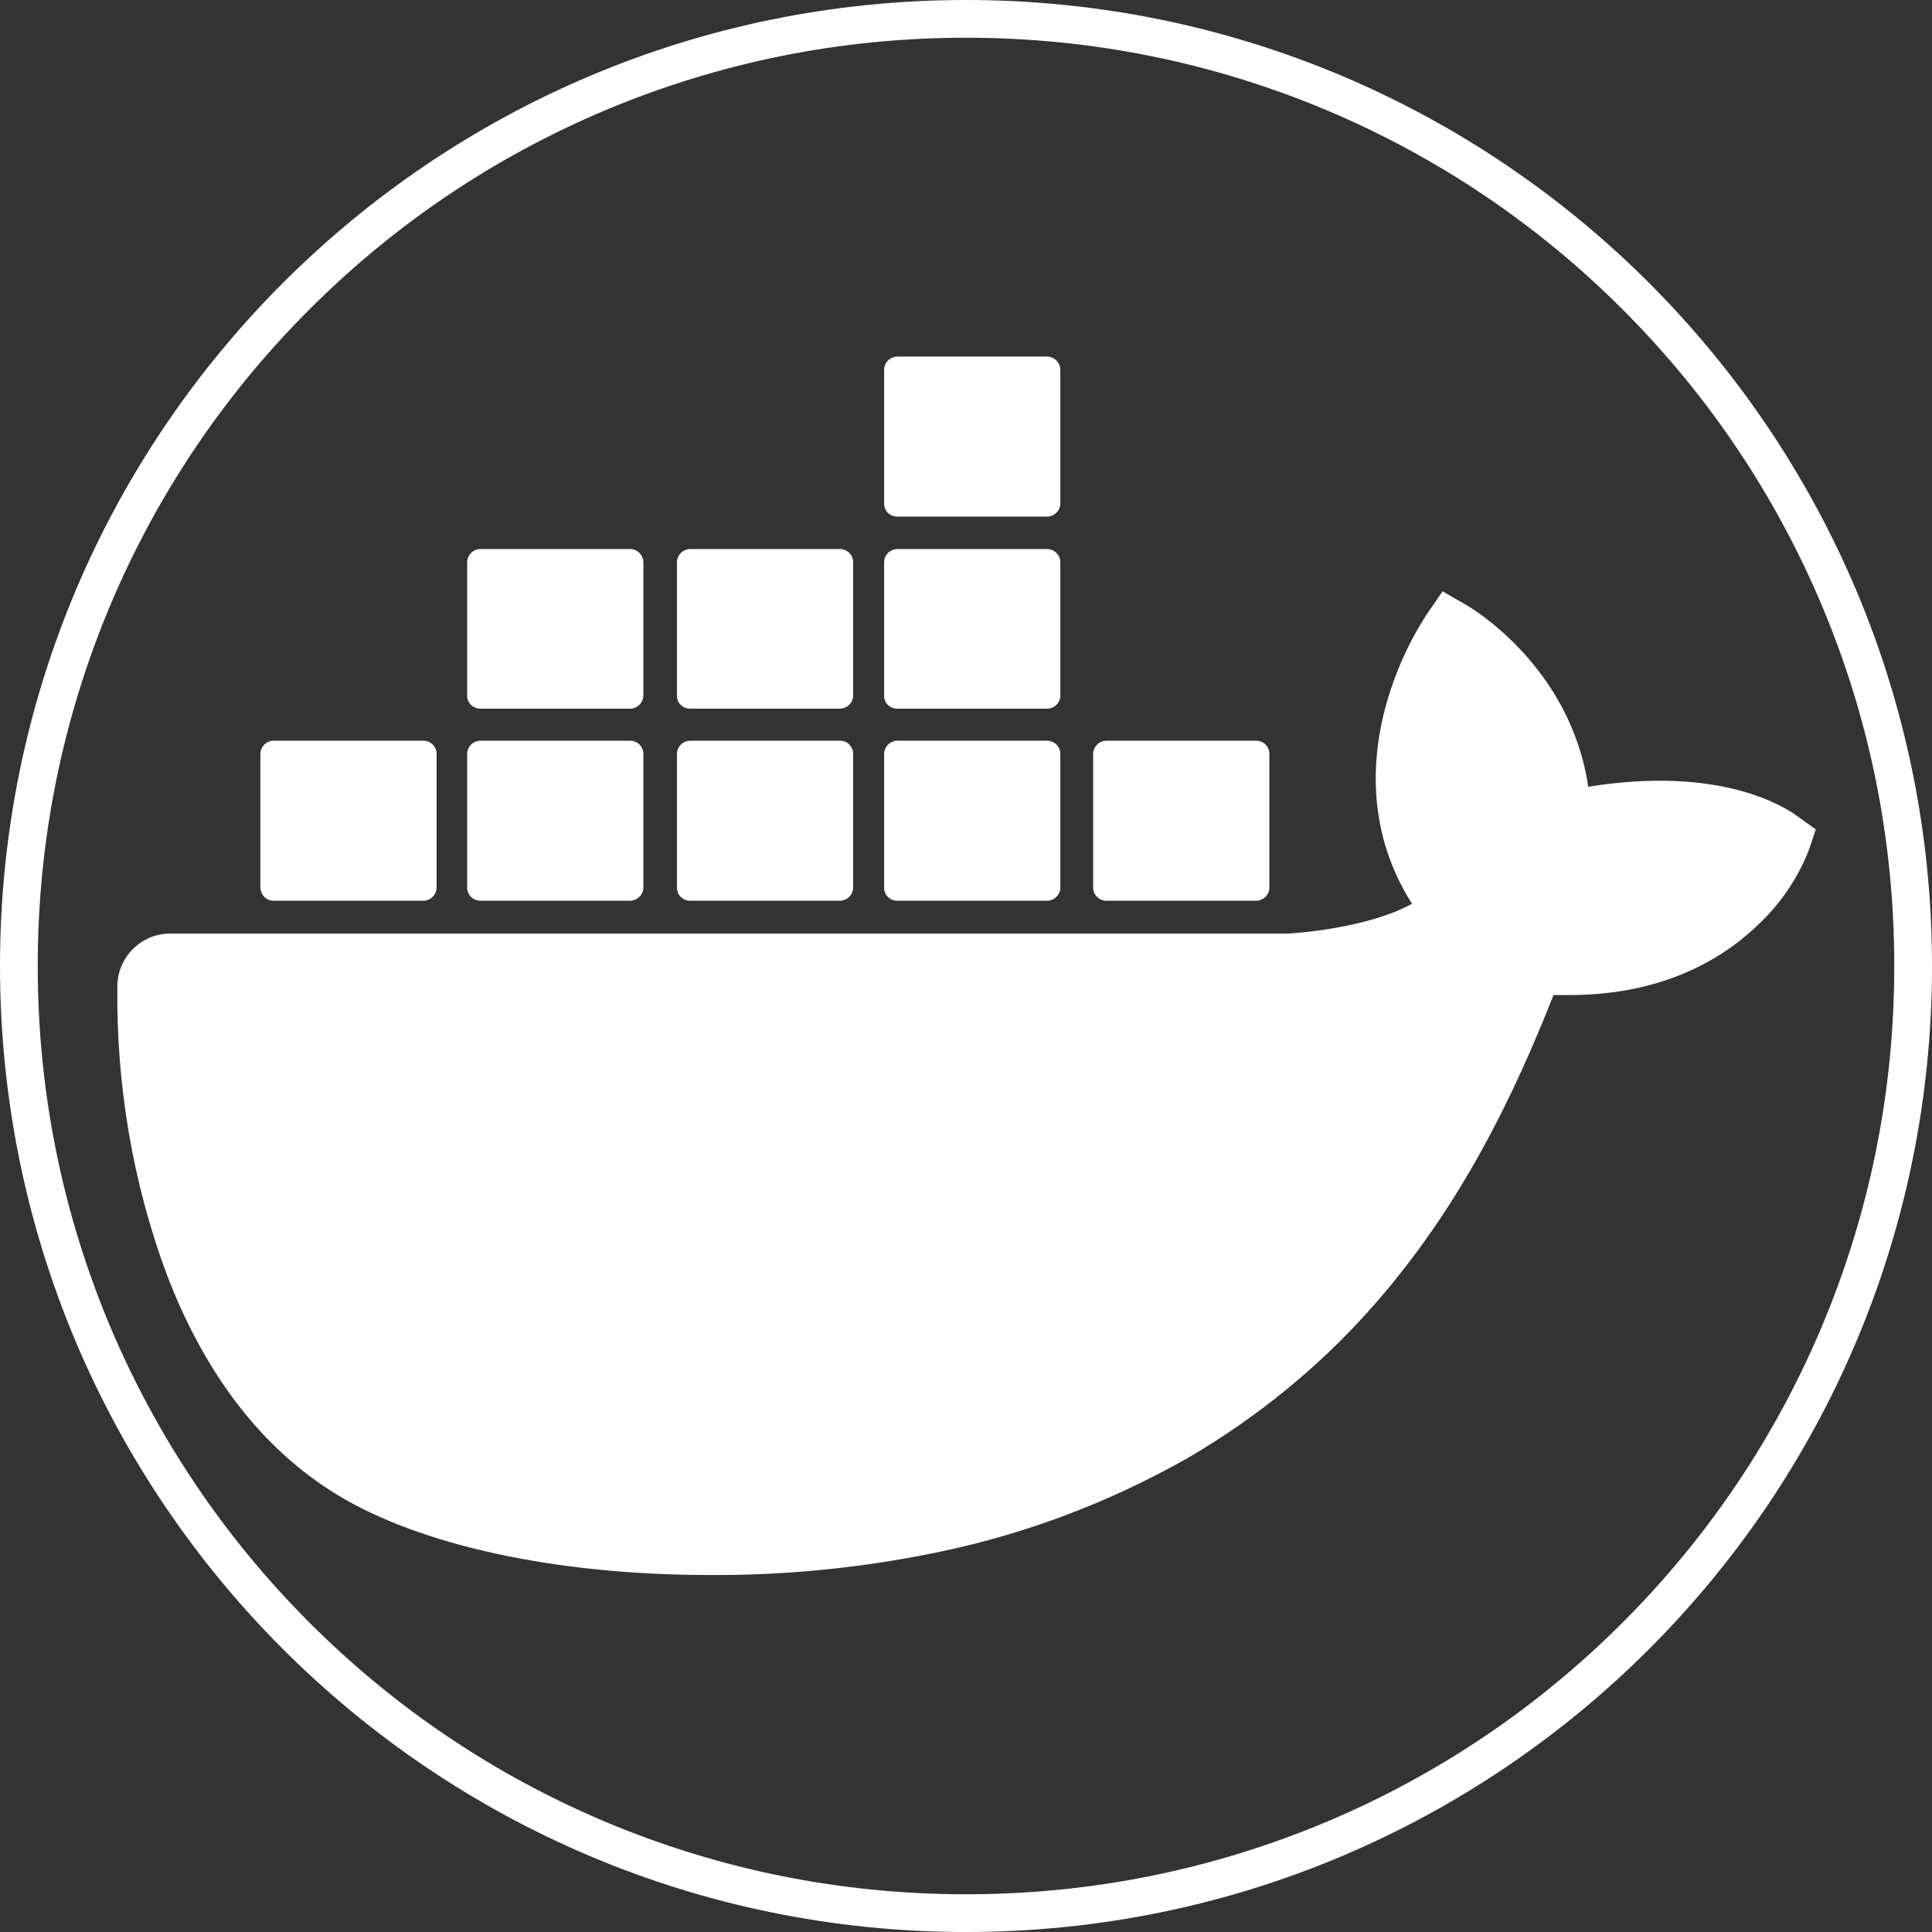 <?xml version="1.0" encoding="utf-8"?>
<!-- Generator: Adobe Illustrator 28.0.0, SVG Export Plug-In . SVG Version: 6.00 Build 0)  -->
<svg version="1.1" id="Capa_1" xmlns="http://www.w3.org/2000/svg" xmlns:xlink="http://www.w3.org/1999/xlink" x="0px" y="0px"
	 viewBox="0 0 512 512" style="enable-background:new 0 0 512 512;" xml:space="preserve">
<rect x="0" y="0" width="512" height="512" style="fill:#333333;stroke:none;opacity:1;fill-opacity:1"/>
<style type="text/css">
	*{fill:#FFFFFF;}
</style>
<path d="M476.6,216.5c-1.2-0.9-12.6-9.6-36.7-9.6c-6.4,0-12.7,0.6-19,1.6c-4.7-31.9-31-47.4-32.2-48.1l-6.4-3.7l-4.2,6.1
	c-5.3,8.2-9.2,17.3-11.5,26.8c-4.3,18.2-1.7,35.3,7.6,49.9c-11.2,6.2-29.1,7.7-32.7,7.9H45.1c-7.7,0-14,6.3-14,14
	c-0.3,25.9,4,51.8,13,76.1c10.2,26.8,25.4,46.5,45.2,58.6c22.2,13.5,58.1,21.3,99,21.3c18.4,0.1,36.8-1.6,54.9-5
	c25.2-4.6,49.4-13.4,71.7-26.1c18.3-10.7,34.9-24.2,48.9-40.1c23.5-26.6,37.5-56.2,47.9-82.5c1.4,0,2.8,0,4.2,0
	c25.7,0,41.5-10.3,50.3-18.9c5.8-5.5,10.3-12.2,13.2-19.6l1.8-5.4L476.6,216.5z"/>
<path d="M72.5,238.7h39.7c1.9,0,3.5-1.6,3.5-3.5l0,0v-35.4c0-1.9-1.5-3.5-3.5-3.5l0,0H72.5c-1.9,0-3.5,1.6-3.5,3.5l0,0v35.4
	C69.1,237.2,70.6,238.7,72.5,238.7L72.5,238.7"/>
<path d="M127.3,238.7H167c1.9,0,3.5-1.6,3.5-3.5l0,0v-35.4c0-1.9-1.5-3.5-3.5-3.5l0,0h-39.7c-1.9,0-3.5,1.6-3.5,3.5v35.4
	C123.8,237.2,125.4,238.7,127.3,238.7"/>
<path d="M182.9,238.7h39.7c1.9,0,3.5-1.6,3.5-3.5l0,0v-35.4c0-1.9-1.5-3.5-3.5-3.5l0,0h-39.7c-1.9,0-3.5,1.6-3.5,3.5l0,0v35.4
	C179.4,237.2,180.9,238.7,182.9,238.7L182.9,238.7"/>
<path d="M237.8,238.7h39.7c1.9,0,3.5-1.6,3.5-3.5v-35.4c0-2-1.6-3.5-3.5-3.5l0,0h-39.7c-1.9,0-3.5,1.6-3.5,3.5l0,0v35.4
	C234.3,237.2,235.8,238.7,237.8,238.7L237.8,238.7"/>
<path d="M127.3,187.8H167c1.9,0,3.5-1.6,3.5-3.5V149c0-1.9-1.6-3.5-3.5-3.5l0,0h-39.7c-1.9,0-3.5,1.6-3.5,3.5v35.4
	C123.8,186.3,125.4,187.8,127.3,187.8"/>
<path d="M182.9,187.8h39.7c1.9,0,3.5-1.6,3.5-3.5V149c0-1.9-1.6-3.5-3.5-3.5l0,0h-39.7c-1.9,0-3.5,1.6-3.5,3.5l0,0v35.4
	C179.4,186.3,180.9,187.8,182.9,187.8"/>
<path d="M237.8,187.8h39.7c2,0,3.5-1.6,3.5-3.5V149c0-1.9-1.6-3.5-3.5-3.5h-39.7c-1.9,0-3.5,1.6-3.5,3.5l0,0v35.4
	C234.3,186.3,235.8,187.8,237.8,187.8"/>
<path d="M237.8,136.9h39.7c1.9,0,3.5-1.6,3.5-3.5V98c0-1.9-1.6-3.5-3.5-3.5h-39.7c-1.9,0-3.5,1.6-3.5,3.5l0,0v35.4
	C234.3,135.4,235.8,136.9,237.8,136.9"/>
<path d="M293.2,238.7h39.7c1.9,0,3.5-1.6,3.5-3.5v-35.4c0-2-1.6-3.5-3.5-3.5l0,0h-39.7c-1.9,0-3.5,1.6-3.5,3.5l0,0v35.4
	C289.7,237.2,291.3,238.7,293.2,238.7"/>
<g>
	<path d="M256,10c33.2,0,65.4,6.5,95.8,19.3c29.3,12.4,55.6,30.1,78.2,52.7s40.3,48.9,52.7,78.2c12.8,30.3,19.3,62.5,19.3,95.8
		s-6.5,65.4-19.3,95.8c-12.4,29.3-30.1,55.6-52.7,78.2s-48.9,40.3-78.2,52.7C321.4,495.5,289.2,502,256,502s-65.4-6.5-95.8-19.3
		c-29.3-12.4-55.6-30.1-78.2-52.7S41.7,381,29.3,351.8C16.5,321.4,10,289.2,10,256s6.5-65.4,19.3-95.8
		c12.4-29.3,30.1-55.6,52.7-78.2s48.9-40.3,78.2-52.7C190.6,16.5,222.8,10,256,10 M256,0C114.6,0,0,114.6,0,256s114.6,256,256,256
		s256-114.6,256-256S397.4,0,256,0L256,0z"/>
</g>
</svg>
